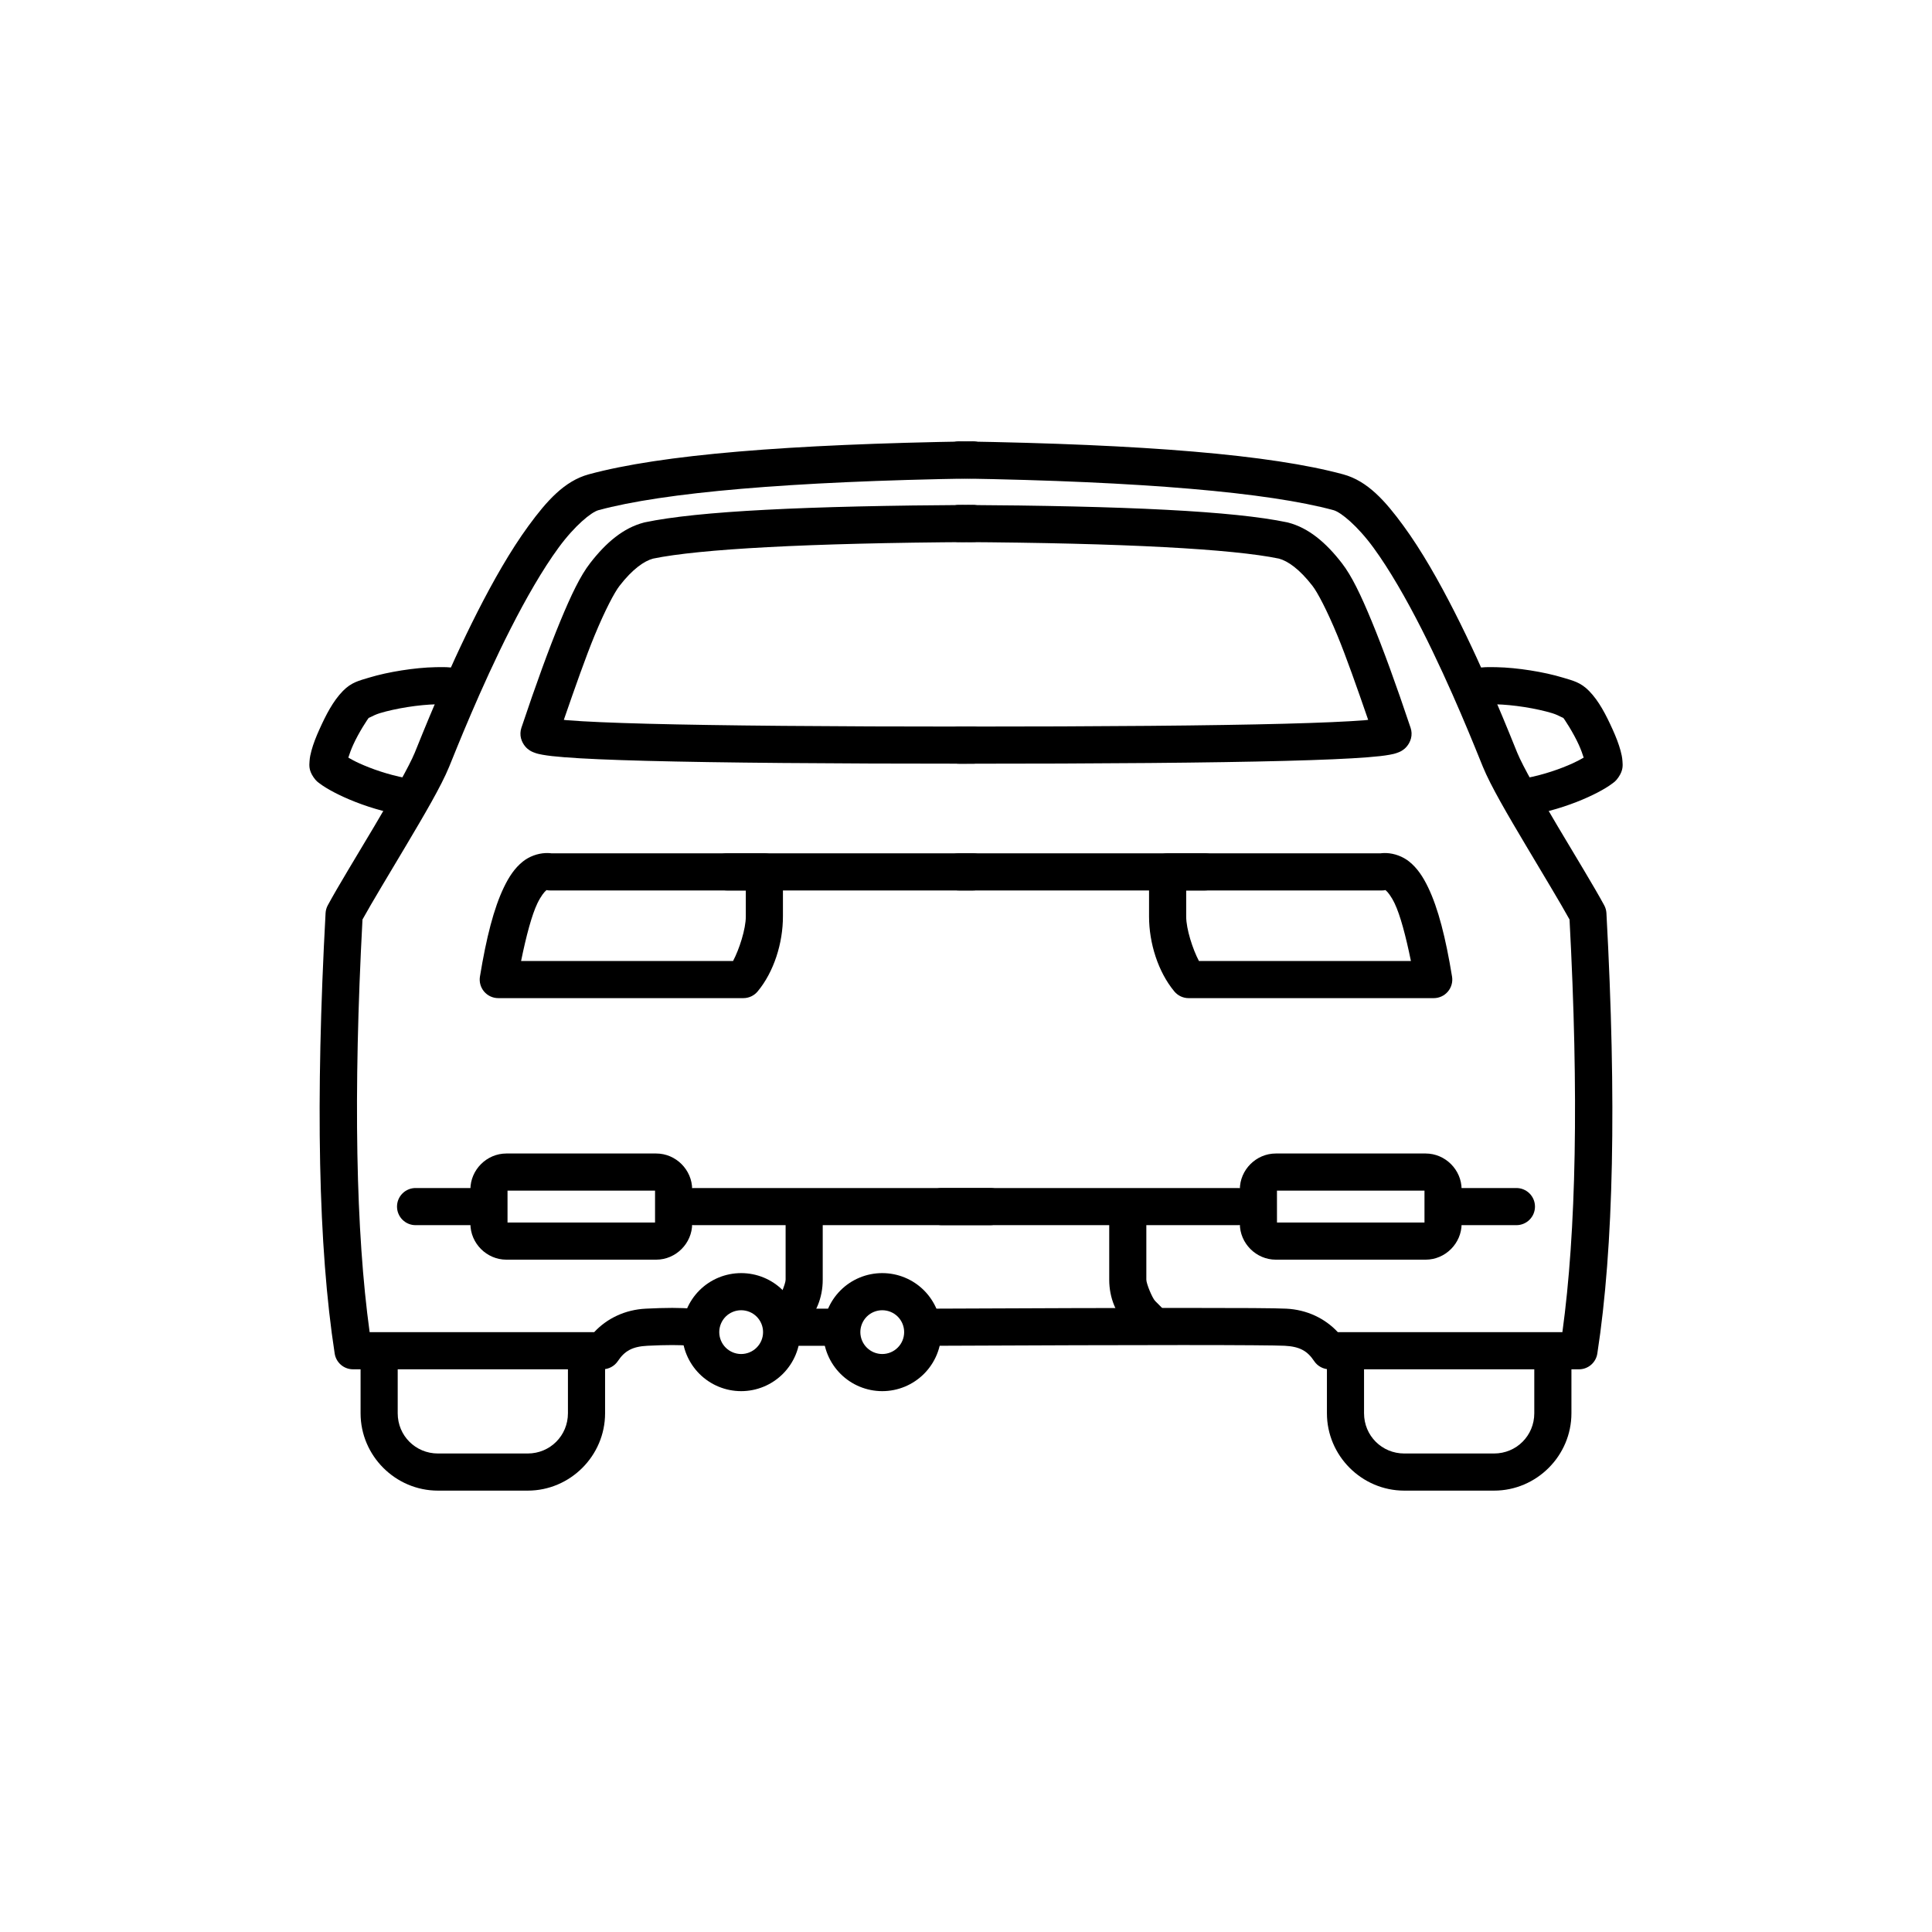 <?xml version="1.0" encoding="UTF-8"?>
<!-- Uploaded to: SVG Repo, www.svgrepo.com, Generator: SVG Repo Mixer Tools -->
<svg fill="#000000" width="800px" height="800px" version="1.1" viewBox="144 144 512 512" xmlns="http://www.w3.org/2000/svg">
 <g>
  <path d="m398.29 260.96c-1.305-0.02-2.566 0.477-3.504 1.387-0.938 0.906-1.477 2.152-1.496 3.457-0.02 1.305 0.477 2.562 1.387 3.5 0.906 0.938 2.148 1.477 3.453 1.496 48.648 0.777 82.094 3.738 99.262 8.398 1.922 0.52 6.328 4.117 10.594 9.949 4.266 5.832 8.691 13.57 12.711 21.477 8.039 15.809 14.465 32.145 16.285 36.59 2.082 5.09 6.609 12.789 11.379 20.809 4.555 7.664 9.086 15.133 11.582 19.656 2.481 46.438 1.758 82.809-1.895 109.36h-59.504c-3.457-3.711-8.277-5.957-13.637-6.227-3.086-0.156-11.906-0.199-27.477-0.199-15.57 0-37.609 0.062-66.129 0.195h-0.004c-1.316-0.012-2.582 0.504-3.516 1.434-0.93 0.93-1.453 2.191-1.449 3.508 0.008 1.316 0.539 2.578 1.48 3.496 0.941 0.922 2.215 1.426 3.531 1.402 28.512-0.129 50.543-0.195 66.086-0.195 15.543 0 24.879 0.082 26.984 0.188 4.012 0.199 6.055 1.371 7.84 4.047v0.004c0.91 1.367 2.449 2.191 4.094 2.191h66.094c2.426 0 4.492-1.77 4.863-4.168 4.359-28.223 5.117-67.027 2.414-116.72v-0.004c-0.039-0.727-0.238-1.434-0.586-2.074-2.676-4.941-7.59-12.965-12.316-20.914-4.727-7.949-9.305-16.027-10.727-19.508-1.688-4.125-8.301-20.965-16.621-37.324-4.16-8.18-8.746-16.273-13.539-22.824-4.793-6.551-9.496-11.883-15.961-13.637-19.191-5.207-52.723-7.961-101.68-8.742z"/>
  <path d="m398.24 277.81c-1.312-0.023-2.586 0.48-3.527 1.398-0.941 0.918-1.477 2.18-1.484 3.492-0.008 1.316 0.516 2.582 1.445 3.512 0.93 0.93 2.195 1.449 3.512 1.438 43.902 0.25 72.621 1.867 84.746 4.387 2.328 0.621 5.445 2.758 8.906 7.242 1.305 1.688 3.769 6.316 6.609 13.18 2.297 5.555 5.168 13.715 8.133 22.309-0.398 0.035-0.496 0.07-0.945 0.105-4.609 0.363-11.746 0.676-21.281 0.926-19.074 0.5-47.809 0.75-86.141 0.75l0.004 0.004c-1.32-0.02-2.59 0.492-3.527 1.414-0.938 0.926-1.465 2.188-1.465 3.504s0.527 2.578 1.465 3.504c0.938 0.926 2.207 1.434 3.527 1.418 38.379 0 67.156-0.25 86.398-0.754 9.621-0.25 16.844-0.562 21.797-0.953 2.477-0.195 4.356-0.395 5.875-0.676 0.762-0.141 1.402-0.266 2.266-0.609 0.43-0.172 0.934-0.363 1.668-0.977s1.941-2.137 1.859-4.156v-0.004c-0.02-0.465-0.102-0.926-0.25-1.367-3.894-11.621-7.312-20.996-10.285-28.195-2.973-7.199-5.348-12.113-7.918-15.438-4.262-5.519-8.863-9.383-14.281-10.785l0.004 0.004c-0.074-0.02-0.148-0.039-0.223-0.055-14.172-2.981-42.633-4.367-86.887-4.617z"/>
  <path d="m540.56 320.81c-2.832-0.055-5.195-0.078-7.879 1.051-1.227 0.492-2.203 1.457-2.711 2.672-0.508 1.219-0.504 2.59 0.008 3.809 0.512 1.215 1.492 2.176 2.719 2.66 1.227 0.488 2.598 0.461 3.805-0.07-0.215 0.09 1.648-0.324 3.867-0.281 2.219 0.043 4.977 0.312 7.664 0.734 2.688 0.426 5.332 1.012 7.32 1.617 1.984 0.605 3.473 1.746 2.734 0.992 0.426 0.434 2.852 4.164 4.301 7.359 0.598 1.316 0.992 2.453 1.305 3.426-0.797 0.453-1.672 0.945-2.926 1.516-3.129 1.418-7.469 2.973-12.301 3.902h-0.004c-1.297 0.234-2.441 0.973-3.188 2.059-0.742 1.086-1.023 2.422-0.773 3.715 0.246 1.289 1.004 2.43 2.098 3.16 1.094 0.73 2.434 0.992 3.723 0.73 5.742-1.105 10.742-2.894 14.508-4.602 1.883-0.855 3.453-1.684 4.707-2.449 0.625-0.383 1.172-0.742 1.684-1.129 0.512-0.391 0.941-0.609 1.703-1.711l-0.004-0.004c0.004 0 0.004 0 0.004-0.004 1.297-1.879 1.113-3.211 1.047-4.234-0.066-1.027-0.262-1.898-0.508-2.801-0.492-1.809-1.234-3.699-2.109-5.633-1.75-3.863-3.606-7.504-6.234-10.188-2.266-2.312-4.301-2.731-6.894-3.519-2.594-0.789-5.586-1.438-8.652-1.922-3.066-0.484-6.18-0.801-9.012-0.855z"/>
  <path d="m555.45 497.18c-2.715 0.039-4.883 2.273-4.848 4.988v16.359c0 5.938-4.727 10.664-10.664 10.664h-23.789c-5.938 0-10.664-4.723-10.664-10.664v-15.582h0.004c0.02-1.316-0.492-2.586-1.414-3.523-0.926-0.938-2.188-1.465-3.504-1.465-1.32 0-2.582 0.527-3.504 1.465-0.926 0.938-1.438 2.207-1.418 3.523v15.582c0 11.266 9.242 20.504 20.504 20.504h23.789c11.262 0 20.504-9.238 20.504-20.504v-16.359h-0.004c0.02-1.328-0.5-2.609-1.441-3.547-0.941-0.941-2.219-1.461-3.551-1.441z"/>
  <path d="m511.38 370.07c-0.734-0.027-1.465 0.027-2.172 0.176l1.02-0.109h-56.793l-0.004 0.004c-2.719 0-4.922 2.203-4.922 4.918v11.832c0 7.012 2.379 14.656 6.707 19.855 0.938 1.121 2.32 1.77 3.781 1.77h64.953c1.445 0 2.816-0.633 3.75-1.734 0.938-1.102 1.34-2.559 1.105-3.984-1.699-10.359-3.672-18.094-6.352-23.66-1.34-2.781-2.852-5.094-5.035-6.836-1.641-1.305-3.844-2.148-6.043-2.234zm-0.133 9.805c0.07-0.016-0.367-0.203 0.047 0.125 0.414 0.332 1.348 1.43 2.297 3.406 1.473 3.062 2.949 8.574 4.316 15.27h-56.176c-1.633-3.082-3.379-8.457-3.379-11.785v-6.91h51.875-0.004c0.344 0 0.684-0.035 1.02-0.105z"/>
  <path d="m398.21 370.14c-1.32-0.02-2.59 0.492-3.527 1.414-0.938 0.926-1.465 2.188-1.465 3.504 0 1.32 0.527 2.582 1.465 3.504 0.938 0.926 2.207 1.438 3.527 1.418h65.059c1.316 0.02 2.586-0.492 3.523-1.418 0.938-0.922 1.465-2.184 1.465-3.504 0-1.316-0.527-2.578-1.465-3.504-0.938-0.922-2.207-1.434-3.523-1.414z"/>
  <path d="m482.1 449.69c-5.207 0-9.531 4.324-9.531 9.531v9.074c0 5.207 4.324 9.531 9.531 9.531h39.711c5.207 0 9.531-4.324 9.531-9.531v-9.074c0-5.207-4.324-9.531-9.531-9.531zm0.309 9.84h39.094v8.453h-39.09z"/>
  <path d="m393.63 458.84c-1.316-0.02-2.586 0.492-3.523 1.414-0.938 0.926-1.465 2.188-1.465 3.504 0 1.316 0.527 2.582 1.465 3.504 0.938 0.926 2.207 1.438 3.523 1.418h78.352c1.316 0.02 2.586-0.492 3.523-1.418 0.938-0.922 1.465-2.188 1.465-3.504 0-1.316-0.527-2.578-1.465-3.504-0.938-0.922-2.207-1.434-3.523-1.414z"/>
  <path d="m528.07 458.84c-1.32-0.02-2.586 0.492-3.527 1.414-0.938 0.926-1.465 2.188-1.465 3.504 0 1.316 0.527 2.582 1.465 3.504 0.941 0.926 2.207 1.438 3.527 1.418h17.727c1.316 0.02 2.586-0.492 3.523-1.418 0.938-0.922 1.465-2.188 1.465-3.504 0-1.316-0.527-2.578-1.465-3.504-0.938-0.922-2.207-1.434-3.523-1.414z"/>
  <path d="m442.8 460.38c-2.715 0.043-4.883 2.277-4.844 4.992v17.766c0 4.832 1.805 9.188 5.219 12.605l1.562 1.562v-0.004c0.918 0.953 2.18 1.5 3.5 1.516 1.324 0.012 2.594-0.508 3.531-1.441 0.934-0.934 1.453-2.207 1.441-3.527-0.012-1.324-0.559-2.586-1.512-3.5l-1.562-1.566h-0.004v-0.004c-0.754-0.754-2.34-4.578-2.34-5.644v-17.766l0.004 0.004c0.016-1.332-0.504-2.613-1.445-3.551-0.941-0.941-2.223-1.461-3.551-1.441z"/>
  <path d="m401.71 260.96c-48.957 0.781-82.492 3.531-101.68 8.742-6.461 1.754-11.168 7.09-15.961 13.637-4.793 6.551-9.379 14.645-13.539 22.824-8.32 16.363-14.934 33.199-16.621 37.324-1.426 3.481-6.004 11.559-10.727 19.508-4.727 7.949-9.641 15.973-12.316 20.914v0.004c-0.348 0.641-0.547 1.348-0.586 2.074-2.703 49.691-1.945 88.496 2.414 116.72v0.004c0.371 2.398 2.438 4.168 4.863 4.168h66.098c1.645 0 3.18-0.824 4.094-2.191 1.785-2.676 3.828-3.848 7.84-4.047 5.07-0.254 8.836-0.23 10.93-0.02h-0.004c1.312 0.156 2.629-0.223 3.66-1.047 1.031-0.828 1.684-2.035 1.816-3.348s-0.27-2.625-1.113-3.641c-0.848-1.016-2.062-1.648-3.379-1.754-3.07-0.309-7.086-0.285-12.402-0.02-5.359 0.27-10.184 2.516-13.637 6.227h-59.504c-3.652-26.551-4.375-62.922-1.895-109.36 2.496-4.519 7.027-11.992 11.582-19.656 4.769-8.023 9.297-15.719 11.379-20.809 1.82-4.445 8.246-20.781 16.285-36.59 4.019-7.906 8.441-15.645 12.711-21.477 4.266-5.832 8.672-9.43 10.594-9.949 17.168-4.66 50.617-7.621 99.262-8.398l-0.004-0.004c1.305-0.02 2.547-0.559 3.457-1.496 0.906-0.938 1.406-2.195 1.383-3.5-0.02-1.305-0.559-2.551-1.496-3.457-0.938-0.91-2.195-1.406-3.5-1.387z"/>
  <path d="m324.77 497.02c0-4.141 1.652-8.125 4.582-11.059 2.934-2.934 6.918-4.574 11.062-4.574 4.152 0 8.129 1.641 11.059 4.574 2.934 2.934 4.586 6.918 4.586 11.059 0 4.152-1.652 8.129-4.586 11.062-2.93 2.934-6.906 4.586-11.059 4.586-4.144 0-8.129-1.652-11.062-4.586-2.93-2.934-4.582-6.91-4.582-11.062zm9.84 0c0-1.535 0.617-3.008 1.699-4.102 1.094-1.082 2.57-1.691 4.106-1.691 1.535 0 3.019 0.609 4.102 1.691 1.094 1.094 1.703 2.566 1.703 4.102 0 1.547-0.609 3.023-1.703 4.106-1.082 1.09-2.566 1.703-4.102 1.703-1.535 0-3.012-0.613-4.106-1.703-1.082-1.082-1.699-2.559-1.699-4.106z" fill-rule="evenodd"/>
  <path d="m362.16 497.02c0-4.141 1.652-8.125 4.586-11.059 2.93-2.934 6.918-4.574 11.059-4.574 4.152 0 8.129 1.641 11.062 4.574 2.93 2.934 4.582 6.918 4.582 11.059 0 4.152-1.652 8.129-4.582 11.062-2.934 2.934-6.91 4.586-11.062 4.586-4.141 0-8.129-1.652-11.059-4.586-2.934-2.934-4.586-6.91-4.586-11.062zm9.84 0c0-1.535 0.621-3.008 1.703-4.102 1.09-1.082 2.566-1.691 4.102-1.691s3.023 0.609 4.106 1.691c1.09 1.094 1.699 2.566 1.699 4.102 0 1.547-0.609 3.023-1.699 4.106-1.082 1.09-2.57 1.703-4.106 1.703s-3.012-0.613-4.102-1.703c-1.082-1.082-1.703-2.559-1.703-4.106z" fill-rule="evenodd"/>
  <path d="m401.76 277.81c-44.254 0.25-72.715 1.637-86.887 4.617-0.074 0.016-0.148 0.035-0.223 0.055-5.414 1.402-10.02 5.266-14.281 10.785-2.57 3.328-4.941 8.242-7.918 15.438-2.973 7.199-6.391 16.57-10.285 28.195l0.004-0.004c-0.145 0.441-0.23 0.902-0.246 1.367-0.082 2.019 1.129 3.543 1.859 4.156 0.734 0.613 1.238 0.805 1.668 0.977 0.863 0.344 1.504 0.469 2.266 0.609 1.52 0.281 3.398 0.48 5.875 0.676 4.949 0.391 12.176 0.703 21.797 0.953 19.242 0.504 48.023 0.754 86.398 0.754v0.004c1.316 0.016 2.586-0.492 3.523-1.418 0.938-0.926 1.465-2.188 1.465-3.504s-0.527-2.578-1.465-3.504c-0.938-0.926-2.207-1.434-3.523-1.414-38.336 0-67.07-0.254-86.141-0.75-9.535-0.25-16.672-0.562-21.281-0.926-0.445-0.035-0.543-0.07-0.945-0.105 2.965-8.594 5.84-16.75 8.133-22.309 2.836-6.867 5.305-11.492 6.609-13.18 3.461-4.484 6.582-6.625 8.906-7.242 12.125-2.519 40.844-4.137 84.746-4.387v-0.004c1.316 0.012 2.582-0.508 3.512-1.438 0.934-0.93 1.453-2.195 1.445-3.512-0.008-1.312-0.543-2.574-1.484-3.492s-2.211-1.422-3.527-1.398z"/>
  <path d="m259.44 320.81c-2.832 0.055-5.945 0.371-9.012 0.855-3.066 0.484-6.059 1.133-8.652 1.922-2.594 0.789-4.633 1.211-6.894 3.519-2.629 2.684-4.484 6.324-6.234 10.188-0.875 1.93-1.617 3.824-2.109 5.633-0.246 0.902-0.441 1.773-0.508 2.801-0.066 1.027-0.25 2.356 1.047 4.234h-0.004c0 0.004 0.004 0.004 0.004 0.004 0.762 1.102 1.191 1.32 1.703 1.711 0.512 0.391 1.059 0.75 1.684 1.129 1.254 0.762 2.824 1.594 4.707 2.449 3.769 1.707 8.766 3.5 14.508 4.602v0.004c1.289 0.262 2.629 0 3.723-0.73 1.09-0.73 1.848-1.871 2.094-3.16 0.25-1.293-0.027-2.629-0.773-3.715-0.742-1.086-1.891-1.824-3.188-2.059-4.836-0.93-9.176-2.484-12.301-3.902-1.254-0.566-2.129-1.062-2.926-1.516 0.309-0.973 0.707-2.109 1.305-3.426 1.449-3.199 3.875-6.93 4.301-7.359-0.738 0.754 0.75-0.387 2.734-0.992 1.984-0.605 4.629-1.191 7.32-1.617 2.688-0.426 5.445-0.691 7.664-0.734 2.219-0.043 4.082 0.371 3.867 0.281h-0.004c1.207 0.531 2.578 0.559 3.805 0.07 1.227-0.484 2.207-1.445 2.719-2.66 0.512-1.219 0.516-2.59 0.008-3.809-0.508-1.215-1.484-2.18-2.711-2.672-2.68-1.129-5.047-1.105-7.879-1.051z"/>
  <path d="m244.4 497.18c-2.715 0.043-4.883 2.273-4.844 4.988v16.359c0 11.266 9.238 20.504 20.504 20.504h23.789c11.262 0 20.504-9.238 20.504-20.504v-15.582h-0.004c0.02-1.316-0.492-2.586-1.414-3.523-0.926-0.938-2.188-1.465-3.504-1.465-1.316 0-2.582 0.527-3.504 1.465-0.926 0.938-1.438 2.207-1.418 3.523v15.582c0 5.938-4.727 10.664-10.664 10.664h-23.785c-5.938 0-10.664-4.723-10.664-10.664v-16.359c0.02-1.328-0.504-2.609-1.441-3.551-0.941-0.938-2.223-1.457-3.555-1.438z"/>
  <path d="m288.62 370.07c-2.199 0.086-4.402 0.926-6.043 2.234-2.184 1.742-3.695 4.055-5.035 6.836-2.68 5.566-4.648 13.301-6.352 23.66v-0.004c-0.234 1.426 0.172 2.883 1.105 3.984 0.934 1.102 2.305 1.734 3.75 1.734h64.953c1.461 0 2.848-0.648 3.781-1.77 4.332-5.195 6.707-12.844 6.707-19.855v-11.832c0-2.715-2.203-4.918-4.918-4.918h-56.793l1.02 0.109c-0.711-0.148-1.441-0.207-2.172-0.176zm0.133 9.805c0.336 0.07 0.68 0.105 1.02 0.105h51.875v6.91c0 3.328-1.746 8.703-3.379 11.785h-56.176c1.367-6.695 2.844-12.207 4.316-15.27 0.949-1.973 1.883-3.074 2.297-3.406s-0.023-0.141 0.047-0.125z"/>
  <path d="m336.72 370.14c-1.316-0.02-2.586 0.492-3.523 1.414-0.938 0.926-1.465 2.188-1.465 3.504 0 1.32 0.527 2.582 1.465 3.504 0.938 0.926 2.207 1.438 3.523 1.418h65.062c1.316 0.02 2.586-0.492 3.523-1.418 0.938-0.922 1.465-2.184 1.465-3.504 0-1.316-0.527-2.578-1.465-3.504-0.938-0.922-2.207-1.434-3.523-1.414z"/>
  <path d="m278.19 449.69c-5.207 0-9.531 4.324-9.531 9.531v9.074c0 5.207 4.324 9.531 9.531 9.531h39.711c5.207 0 9.531-4.324 9.531-9.531v-9.074c0-5.207-4.324-9.531-9.531-9.531zm0.309 9.84h39.094v8.453h-39.094z"/>
  <path d="m328.01 458.84c-1.316-0.02-2.586 0.492-3.523 1.414-0.938 0.926-1.465 2.188-1.465 3.504 0 1.316 0.527 2.582 1.465 3.504 0.938 0.926 2.207 1.438 3.523 1.418h78.352c1.316 0.02 2.586-0.492 3.523-1.418 0.938-0.922 1.469-2.188 1.469-3.504 0-1.316-0.531-2.578-1.469-3.504-0.938-0.922-2.207-1.434-3.523-1.414z"/>
  <path d="m254.2 458.84c-1.316-0.02-2.586 0.492-3.523 1.414-0.938 0.926-1.465 2.188-1.465 3.504 0 1.316 0.527 2.582 1.465 3.504 0.938 0.926 2.207 1.438 3.523 1.418h17.73c1.316 0.02 2.586-0.492 3.523-1.418 0.938-0.922 1.465-2.188 1.465-3.504 0-1.316-0.527-2.578-1.465-3.504-0.938-0.922-2.207-1.434-3.523-1.414z"/>
  <path d="m357.04 460.38c-2.715 0.043-4.883 2.273-4.844 4.992v17.766c0 1.066-1.582 4.891-2.34 5.644v-0.004 0.004l-1.562 1.566h-0.004c-0.953 0.914-1.496 2.176-1.512 3.5-0.012 1.32 0.508 2.594 1.441 3.527 0.938 0.934 2.211 1.453 3.531 1.441 1.324-0.016 2.582-0.562 3.5-1.516l1.562-1.562v-0.004c3.418-3.418 5.219-7.769 5.219-12.602v-17.766l0.004 0.004c0.016-1.332-0.504-2.613-1.445-3.551-0.938-0.941-2.219-1.461-3.551-1.441z"/>
  <path d="m353.6 490.81c-1.316-0.02-2.586 0.492-3.523 1.418-0.941 0.922-1.469 2.188-1.469 3.504 0 1.316 0.527 2.578 1.469 3.504 0.938 0.922 2.207 1.434 3.523 1.414h11.809c1.316 0.02 2.586-0.492 3.523-1.414 0.938-0.926 1.465-2.188 1.465-3.504 0-1.316-0.527-2.582-1.465-3.504-0.938-0.926-2.207-1.438-3.523-1.418z"/>
 </g>
</svg>